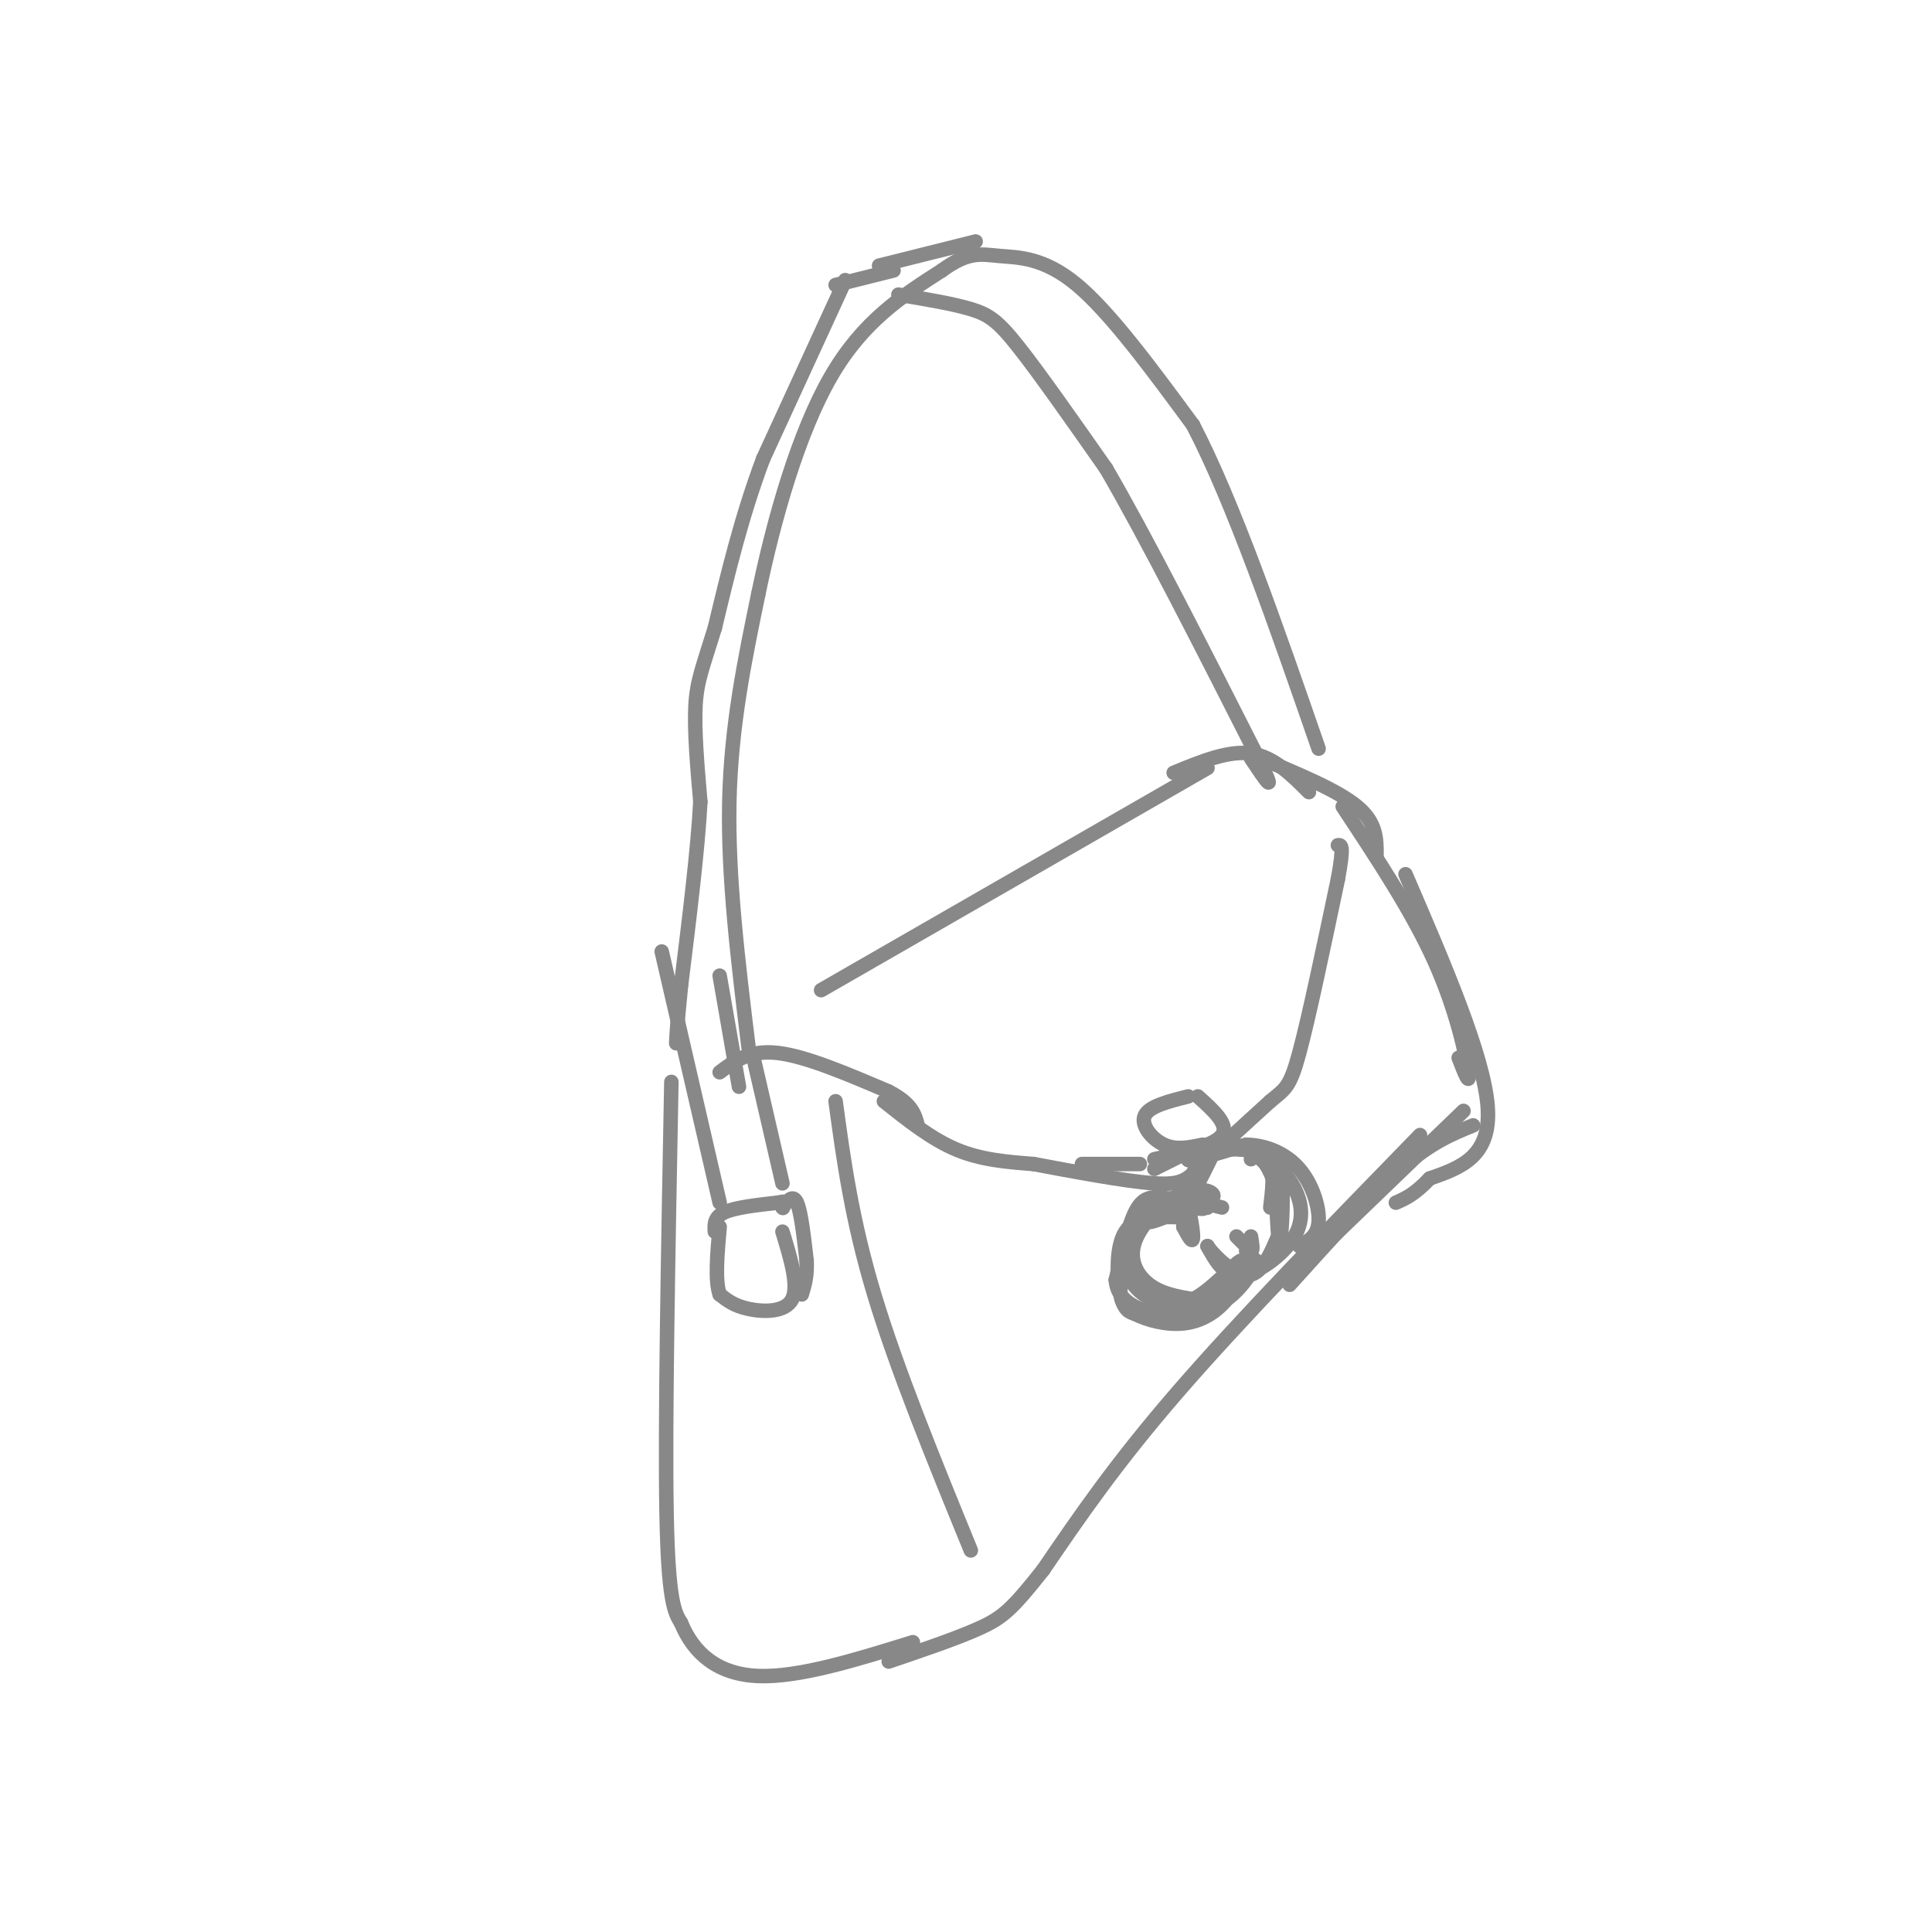 <svg viewBox='0 0 400 400' version='1.1' xmlns='http://www.w3.org/2000/svg' xmlns:xlink='http://www.w3.org/1999/xlink'><g fill='none' stroke='rgb(136,136,136)' stroke-width='3' stroke-linecap='round' stroke-linejoin='round'><path d='M250,159c0.000,0.000 -80.000,46.000 -80,46'/><path d='M139,224c-0.667,35.167 -1.333,70.333 -1,89c0.333,18.667 1.667,20.833 3,23'/><path d='M141,336c2.600,6.333 7.600,10.667 16,11c8.400,0.333 20.200,-3.333 32,-7'/><path d='M294,235c-18.500,19.000 -37.000,38.000 -50,53c-13.000,15.000 -20.500,26.000 -28,37'/><path d='M216,325c-6.400,8.111 -8.400,9.889 -13,12c-4.600,2.111 -11.800,4.556 -19,7'/><path d='M201,321c-7.667,-18.750 -15.333,-37.500 -20,-53c-4.667,-15.500 -6.333,-27.750 -8,-40'/><path d='M149,222c3.083,-2.333 6.167,-4.667 12,-4c5.833,0.667 14.417,4.333 23,8'/><path d='M184,226c4.833,2.500 5.417,4.750 6,7'/><path d='M183,228c4.917,3.917 9.833,7.833 15,10c5.167,2.167 10.583,2.583 16,3'/><path d='M214,241c7.702,1.452 18.958,3.583 25,4c6.042,0.417 6.869,-0.881 10,-4c3.131,-3.119 8.565,-8.060 14,-13'/><path d='M263,228c3.156,-2.644 4.044,-2.756 6,-10c1.956,-7.244 4.978,-21.622 8,-36'/><path d='M277,182c1.333,-7.167 0.667,-7.083 0,-7'/><path d='M162,255c1.711,5.622 3.422,11.244 2,14c-1.422,2.756 -5.978,2.644 -9,2c-3.022,-0.644 -4.511,-1.822 -6,-3'/><path d='M149,268c-1.000,-2.833 -0.500,-8.417 0,-14'/><path d='M148,255c-0.083,-1.500 -0.167,-3.000 2,-4c2.167,-1.000 6.583,-1.500 11,-2'/><path d='M161,249c1.833,-0.333 0.917,-0.167 0,0'/><path d='M162,250c0.000,0.000 0.100,0.100 0.1,0.1'/><path d='M162,250c1.083,-1.417 2.167,-2.833 3,-1c0.833,1.833 1.417,6.917 2,12'/><path d='M167,261c0.167,3.167 -0.417,5.083 -1,7'/><path d='M162,245c0.000,0.000 -6.000,-26.000 -6,-26'/><path d='M149,249c0.000,0.000 -12.000,-52.000 -12,-52'/><path d='M153,225c0.000,0.000 -4.000,-23.000 -4,-23'/><path d='M155,217c-2.167,-17.667 -4.333,-35.333 -4,-51c0.333,-15.667 3.167,-29.333 6,-43'/><path d='M157,123c3.244,-15.711 8.356,-33.489 15,-45c6.644,-11.511 14.822,-16.756 23,-22'/><path d='M195,56c5.607,-4.095 8.125,-3.333 12,-3c3.875,0.333 9.107,0.238 16,6c6.893,5.762 15.446,17.381 24,29'/><path d='M247,88c8.333,16.000 17.167,41.500 26,67'/><path d='M185,56c0.000,0.000 -12.000,3.000 -12,3'/><path d='M175,58c0.000,0.000 -17.000,37.000 -17,37'/><path d='M158,95c-4.500,12.000 -7.250,23.500 -10,35'/><path d='M148,130c-2.489,8.111 -3.711,10.889 -4,16c-0.289,5.111 0.356,12.556 1,20'/><path d='M145,166c-0.500,9.667 -2.250,23.833 -4,38'/><path d='M141,204c-0.833,8.333 -0.917,10.167 -1,12'/><path d='M182,55c0.000,0.000 20.000,-5.000 20,-5'/><path d='M186,61c5.622,0.933 11.244,1.867 15,3c3.756,1.133 5.644,2.467 10,8c4.356,5.533 11.178,15.267 18,25'/><path d='M229,97c8.167,14.000 19.583,36.500 31,59'/><path d='M260,156c5.000,10.000 2.000,5.500 -1,1'/><path d='M243,160c5.667,-2.333 11.333,-4.667 16,-4c4.667,0.667 8.333,4.333 12,8'/><path d='M261,157c8.000,3.333 16.000,6.667 20,10c4.000,3.333 4.000,6.667 4,10'/><path d='M278,167c7.200,10.889 14.400,21.778 19,32c4.600,10.222 6.600,19.778 7,23c0.400,3.222 -0.800,0.111 -2,-3'/><path d='M291,181c8.083,18.750 16.167,37.500 17,48c0.833,10.500 -5.583,12.750 -12,15'/><path d='M296,244c-3.167,3.333 -5.083,4.167 -7,5'/><path d='M303,230c0.000,0.000 -27.000,26.000 -27,26'/><path d='M305,233c-4.333,1.750 -8.667,3.500 -15,9c-6.333,5.500 -14.667,14.750 -23,24'/><path d='M244,252c-4.467,-0.089 -8.933,-0.178 -11,3c-2.067,3.178 -1.733,9.622 -1,13c0.733,3.378 1.867,3.689 3,4'/><path d='M235,272c2.250,1.250 6.375,2.375 10,2c3.625,-0.375 6.750,-2.250 9,-5c2.250,-2.750 3.625,-6.375 5,-10'/><path d='M259,259c0.667,-1.667 -0.167,-0.833 -1,0'/><path d='M246,250c2.018,0.232 4.036,0.464 3,0c-1.036,-0.464 -5.125,-1.625 -8,-2c-2.875,-0.375 -4.536,0.036 -6,3c-1.464,2.964 -2.732,8.482 -4,14'/><path d='M231,265c0.237,3.454 2.829,5.088 5,6c2.171,0.912 3.922,1.100 7,1c3.078,-0.100 7.482,-0.488 11,-3c3.518,-2.512 6.148,-7.146 6,-8c-0.148,-0.854 -3.074,2.073 -6,5'/><path d='M254,266c-3.043,1.979 -7.651,4.427 -12,4c-4.349,-0.427 -8.440,-3.730 -9,-8c-0.560,-4.270 2.411,-9.506 6,-12c3.589,-2.494 7.794,-2.247 12,-2'/><path d='M251,248c1.123,-1.008 -2.070,-2.528 -6,-1c-3.930,1.528 -8.596,6.104 -10,10c-1.404,3.896 0.456,7.113 3,9c2.544,1.887 5.772,2.443 9,3'/><path d='M247,269c3.860,-1.837 9.009,-7.929 10,-8c0.991,-0.071 -2.178,5.878 -6,9c-3.822,3.122 -8.298,3.418 -12,3c-3.702,-0.418 -6.629,-1.548 -7,-5c-0.371,-3.452 1.815,-9.226 4,-15'/><path d='M236,253c2.012,-3.595 5.042,-5.083 8,-5c2.958,0.083 5.845,1.738 6,2c0.155,0.262 -2.423,-0.869 -5,-2'/><path d='M245,248c-3.143,1.143 -8.500,5.000 -7,5c1.500,0.000 9.857,-3.857 11,-5c1.143,-1.143 -4.929,0.429 -11,2'/><path d='M238,250c-0.167,0.167 4.917,-0.417 10,-1'/><path d='M245,251c3.083,-6.000 6.167,-12.000 6,-12c-0.167,0.000 -3.583,6.000 -7,12'/><path d='M244,251c-1.000,0.679 0.000,-3.625 1,-3c1.000,0.625 2.000,6.179 2,8c0.000,1.821 -1.000,-0.089 -2,-2'/><path d='M245,254c-0.044,-3.067 0.844,-9.733 3,-13c2.156,-3.267 5.578,-3.133 9,-3'/><path d='M257,238c2.500,0.167 4.250,2.083 6,4'/><path d='M258,238c2.083,0.500 4.167,1.000 5,3c0.833,2.000 0.417,5.500 0,9'/><path d='M263,240c1.827,1.679 3.655,3.357 5,6c1.345,2.643 2.208,6.250 0,10c-2.208,3.750 -7.488,7.643 -11,8c-3.512,0.357 -5.256,-2.821 -7,-6'/><path d='M250,258c0.378,0.800 4.822,5.800 8,6c3.178,0.200 5.089,-4.400 7,-9'/><path d='M265,255c0.643,-5.393 -1.250,-14.375 -6,-17c-4.750,-2.625 -12.357,1.107 -13,2c-0.643,0.893 5.679,-1.054 12,-3'/><path d='M258,237c4.060,0.071 8.208,1.750 11,5c2.792,3.250 4.226,8.071 4,11c-0.226,2.929 -2.113,3.964 -4,5'/><path d='M245,248c0.000,0.000 8.000,2.000 8,2'/><path d='M256,256c0.000,0.000 3.000,3.000 3,3'/><path d='M259,259c0.500,0.000 0.250,-1.500 0,-3'/><path d='M264,242c0.289,8.089 0.578,16.178 1,15c0.422,-1.178 0.978,-11.622 0,-16c-0.978,-4.378 -3.489,-2.689 -6,-1'/><path d='M224,241c0.000,0.000 12.000,0.000 12,0'/><path d='M239,242c0.000,0.000 8.000,-4.000 8,-4'/><path d='M246,227c-4.067,1.022 -8.133,2.044 -9,4c-0.867,1.956 1.467,4.844 4,6c2.533,1.156 5.267,0.578 8,0'/><path d='M248,227c3.250,2.917 6.500,5.833 5,8c-1.500,2.167 -7.750,3.583 -14,5'/></g>
</svg>